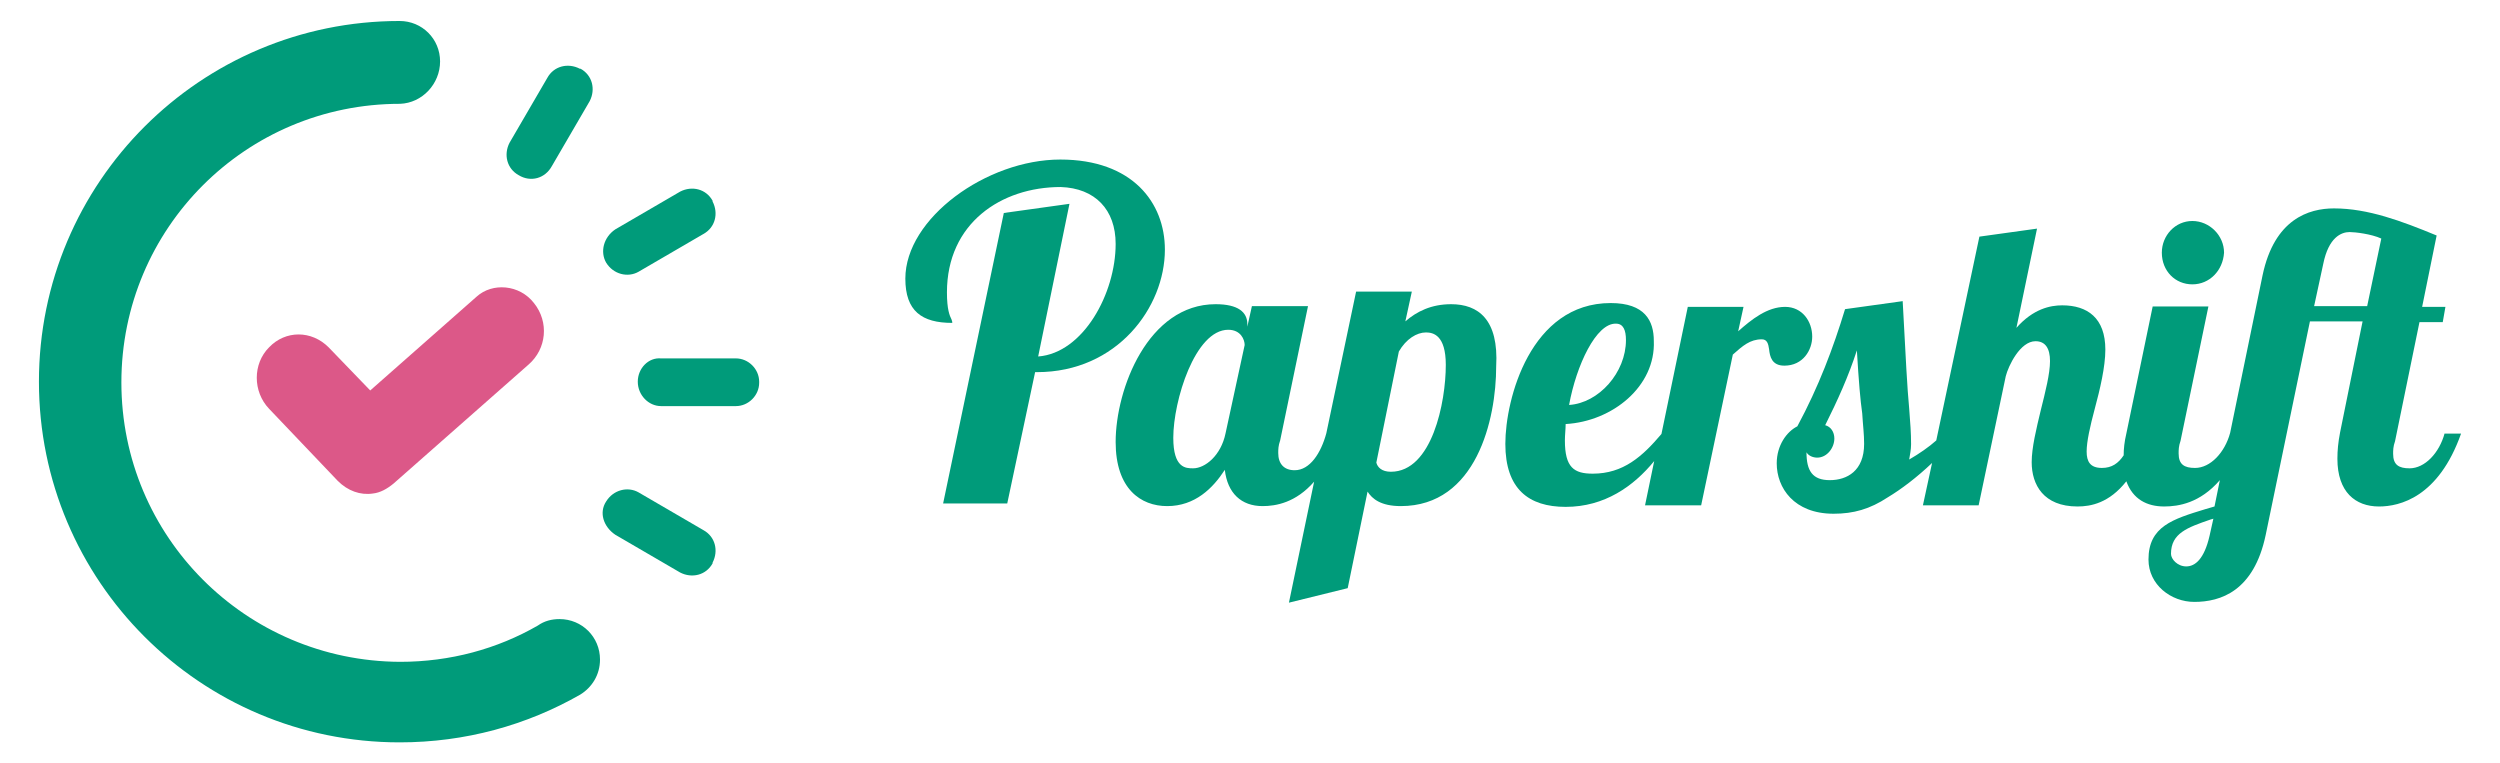 <?xml version="1.0" encoding="utf-8"?>
<!-- Generator: Adobe Illustrator 28.1.0, SVG Export Plug-In . SVG Version: 6.00 Build 0)  -->
<svg version="1.1" id="Ebene_1" xmlns="http://www.w3.org/2000/svg" xmlns:xlink="http://www.w3.org/1999/xlink" x="0px" y="0px"
	 viewBox="0 0 655 200" style="enable-background:new 0 0 655 200;" xml:space="preserve">
<style type="text/css">
	.st0{fill:#DC5888;}
	.st1{fill:#009B7A;}
	.st2{fill-rule:evenodd;clip-rule:evenodd;fill:#009B7A;}
</style>
<g>
	<path class="st0" d="M139.9,79.4L139.9,79.4c4,5,3.3,12-1.4,16.1l-35.4,31.2c-1.7,1.4-3.5,2.4-5.4,2.6l0,0l0,0
		c-3.3,0.5-6.6-0.7-9.2-3.3l-18-18.9c-4.3-4.5-4.3-11.8,0-16.1c4.3-4.5,11.1-4.5,15.6,0l10.9,11.3l27.9-24.6
		C129,74,136.1,74.5,139.9,79.4z"/>
	<path class="st1" d="M115.3,16.1c0-5.9-4.7-10.6-10.6-10.6l0,0l0,0c-52.2,0-94.5,42.3-94.5,94.5s42.3,94.5,94.5,94.5
		c17.2,0,33.3-4.5,47.3-12.5l0,0c3.1-1.9,5.2-5.2,5.2-9.2c0-5.9-4.7-10.6-10.6-10.6c-2.1,0-4,0.5-5.7,1.7
		c-10.6,6.1-22.9,9.5-36.1,9.5c-40.4-0.2-73-32.8-73-73.2s32.6-73,73-73C110.6,27,115.3,22,115.3,16.1z"/>
	<path class="st1" d="M167.1,100L167.1,100c0,3.5,2.8,6.4,6.1,6.4h19.6c3.3,0,6.1-2.8,6.1-6.1V100c0-3.3-2.8-6.1-6.1-6.1h-19.6
		C169.9,93.6,167.1,96.5,167.1,100z"/>
	<path class="st1" d="M158.8,131.4L158.8,131.4c1.9-3.1,5.7-4,8.5-2.4l17,9.9c3.1,1.7,4,5.4,2.4,8.5v0.2c-1.7,3.1-5.4,4-8.5,2.4
		l-17-9.9C158.1,138,156.9,134.3,158.8,131.4z"/>
	<path class="st1" d="M158.8,68.8L158.8,68.8c1.9,3.1,5.7,4,8.5,2.4l17-9.9c3.1-1.7,4-5.4,2.4-8.5v-0.2c-1.7-3.1-5.4-4-8.5-2.4
		l-17,9.9C158.1,62.2,157.2,66,158.8,68.8z"/>
	<path class="st1" d="M135.9,45.9c-3.1-1.7-4-5.4-2.4-8.5l9.9-17c1.7-3.1,5.4-4,8.5-2.4l0,0h0.2c3.1,1.7,4,5.4,2.4,8.5l-9.9,17
		C142.8,46.8,139,47.8,135.9,45.9L135.9,45.9z"/>
	<path class="st1" d="M263.9,131.9h-16.8L263,55.8l17.2-2.4L272,93.4c11.8-0.9,20.3-16.5,20.3-29.5c0-9-5.4-14.6-14.4-14.9
		c-15.6,0-29.8,9.5-29.8,27.6c0,4.5,0.7,6.1,1.2,7.1c0.2,0.5,0.2,0.7,0.2,0.9c-8,0-12.3-3.1-12.3-11.6c0-15.8,21.3-31.2,40.6-31.2
		c18.9,0,27.4,11.3,27.4,23.6c0,15.1-12.5,32.1-33.5,32.1h-0.5L263.9,131.9z"/>
	<path class="st2" d="M380.2,79.7c-5.2,0-9,1.9-12,4.5l1.7-7.8h-14.6l-7.8,37.1l0,0c-1.4,5.2-4.3,9.7-8.3,9.7
		c-2.8,0-4.3-1.7-4.3-4.5c0-0.9,0-1.9,0.5-3.3l7.3-35.2H328l-1.2,5.4v-0.7c0-3.1-2.4-5.2-8.3-5.2c-17.7,0-26.2,22.2-26.2,36.1
		c0,12.3,6.6,16.8,13.5,16.8c7.3,0,12-4.7,15.1-9.5c0.7,6.1,4.3,9.5,9.9,9.5c3.5,0,8.7-0.9,13.5-6.4l-6.6,31.7l15.4-3.8l5.2-25.3
		c1.2,1.9,3.5,3.8,8.7,3.8c19.8,0,25-22.7,25-36.6C392.7,83.7,387.3,79.7,380.2,79.7z M321.1,113.5c-1.2,5.9-5.4,9.2-8.5,9.2
		c-1.9,0-5.2,0-5.2-8c0-9.7,5.7-28.3,14.4-28.3c3.3,0,4.3,2.6,4.3,4L321.1,113.5z M364.4,123.6c-2.4,0-3.5-1.2-3.8-2.4l5.9-29.1
		c1.9-3.3,4.7-5,7.1-5c1.9,0,5.2,0.7,5.2,8.5C378.8,105.4,375.2,123.6,364.4,123.6z"/>
	<path class="st2" d="M410.2,111.1c0,1.4-0.2,2.8-0.2,4.3c0,7.1,2.4,8.7,7.3,8.7c8,0,13-4.5,18-10.4l6.9-33.3h14.6l-1.4,6.4
		c3.5-3.1,7.6-6.4,12.3-6.4c4.5,0,7.1,3.8,7.1,7.8c0,3.5-2.4,7.6-7.3,7.6c-3.3,0-3.8-2.4-4-4.3c-0.2-1.4-0.5-2.6-1.9-2.6
		c-3.1,0-5,1.7-7.6,4l-8.3,39.5H431l2.4-11.6c-5.4,6.6-13,12-23.2,12c-9.7,0-15.8-4.7-15.8-16.5S401,79.4,422,79.4
		c9,0,11.3,4.7,11.3,9.9C433.8,101.2,422.5,110.4,410.2,111.1z M411.1,106.1c7.8-0.5,14.9-8.5,14.9-17c0-2.6-0.7-4.3-2.6-4.3
		C418.2,84.6,413,95.7,411.1,106.1z"/>
	<path class="st2" d="M640.5,113.5c-1.4,5.2-5.2,9.2-9.2,9.2c-2.8,0-4.3-0.9-4.3-3.8c0-0.9,0-1.9,0.5-3.3l6.4-31.2h6.1l0.7-4h-6.1
		l3.8-18.7c-9.2-3.8-18-7.1-26.9-7.1c-6.6,0-15.6,2.8-18.7,17.5l-8.5,41.3l0,0c-1.4,5.2-5.2,9.2-9.2,9.2c-2.8,0-4.3-0.9-4.3-3.8
		c0-0.9,0-1.9,0.5-3.3l7.3-35.2H564l-6.9,33.3c-0.5,2.1-0.7,4-0.7,5.7c-1.4,2.1-3.1,3.3-5.7,3.3c-3.1,0-4-1.7-4-4.3
		c0-2.6,0.9-6.6,2.1-11.1c1.4-5.2,2.8-11.1,2.8-15.6c0-8.3-4.7-11.6-11.3-11.6c-3.1,0-7.6,0.9-12,5.9l5.4-26l-15.1,2.1l-11.3,53.4
		c-1.9,1.7-4.5,3.5-7.1,5c0.2-1.2,0.5-2.6,0.5-4c0-3.1-0.2-5.4-0.5-9.4c-0.5-5.2-0.9-13-1.7-28.1l-15.1,2.1
		c-3.1,10.2-6.9,20.3-12.5,30.7c-2.8,1.4-5.4,5-5.4,9.7c0,6.4,4.5,13.2,14.9,13.2c5.2,0,9.5-1.2,14.2-4.3c3.5-2.1,7.6-5.2,11.6-9
		l-2.4,11.1h14.6l7.1-33.8c0.7-2.8,3.8-9.2,7.8-9.2c2.6,0,3.8,1.9,3.8,5.2s-1.2,8-2.4,12.8c-1.2,5-2.4,9.9-2.4,13.7
		c0,5.9,3.1,11.6,12,11.6c3.5,0,8.3-0.9,12.8-6.6c1.7,4.7,5.4,6.6,9.9,6.6c3.8,0,9.4-0.9,14.6-6.9l-1.4,6.9
		c-0.7,0.2-1.7,0.5-2.4,0.7c-8.5,2.6-14.9,4.5-14.9,13.2c0,6.6,5.9,11.1,12,11.1c6.9,0,15.6-2.8,18.7-17.5l11.6-56H619l-5.9,29.1
		c-0.5,2.6-0.7,4.7-0.7,6.9c0,8.7,4.7,12.5,10.9,12.5c5.4,0,15.6-2.4,21.5-19.1h-4.3V113.5z M479.4,125.8c-4.5,0-6.1-2.4-6.1-7.3
		c0.5,0.9,1.7,1.4,2.8,1.4c2.6,0,4.5-2.6,4.5-5c0-1.7-0.9-3.1-2.4-3.5c3.3-6.6,6.1-12.8,8.3-19.6c0.5,8.3,0.9,13,1.4,16.5
		c0.2,3.3,0.5,5.4,0.5,8C488.4,123.4,483.9,125.8,479.4,125.8z M578.9,140.4c-1.4,6.1-3.8,8-6.1,8s-4-1.9-4-3.3
		c0-5.4,4.3-6.9,10.4-9l0.7-0.2L578.9,140.4z M620.2,80.2h-13.9l2.4-11.1c1.4-6.9,4.7-8.3,6.9-8.3c1.4,0,5.7,0.5,8.3,1.7L620.2,80.2
		z"/>
	<path class="st1" d="M574.4,74.5c-4.5,0-8-3.5-8-8.3c0-4.5,3.5-8.3,8-8.3c4.5,0,8.3,3.8,8.3,8.3C582.4,70.9,578.9,74.5,574.4,74.5z
		"/>
</g>
</svg>
